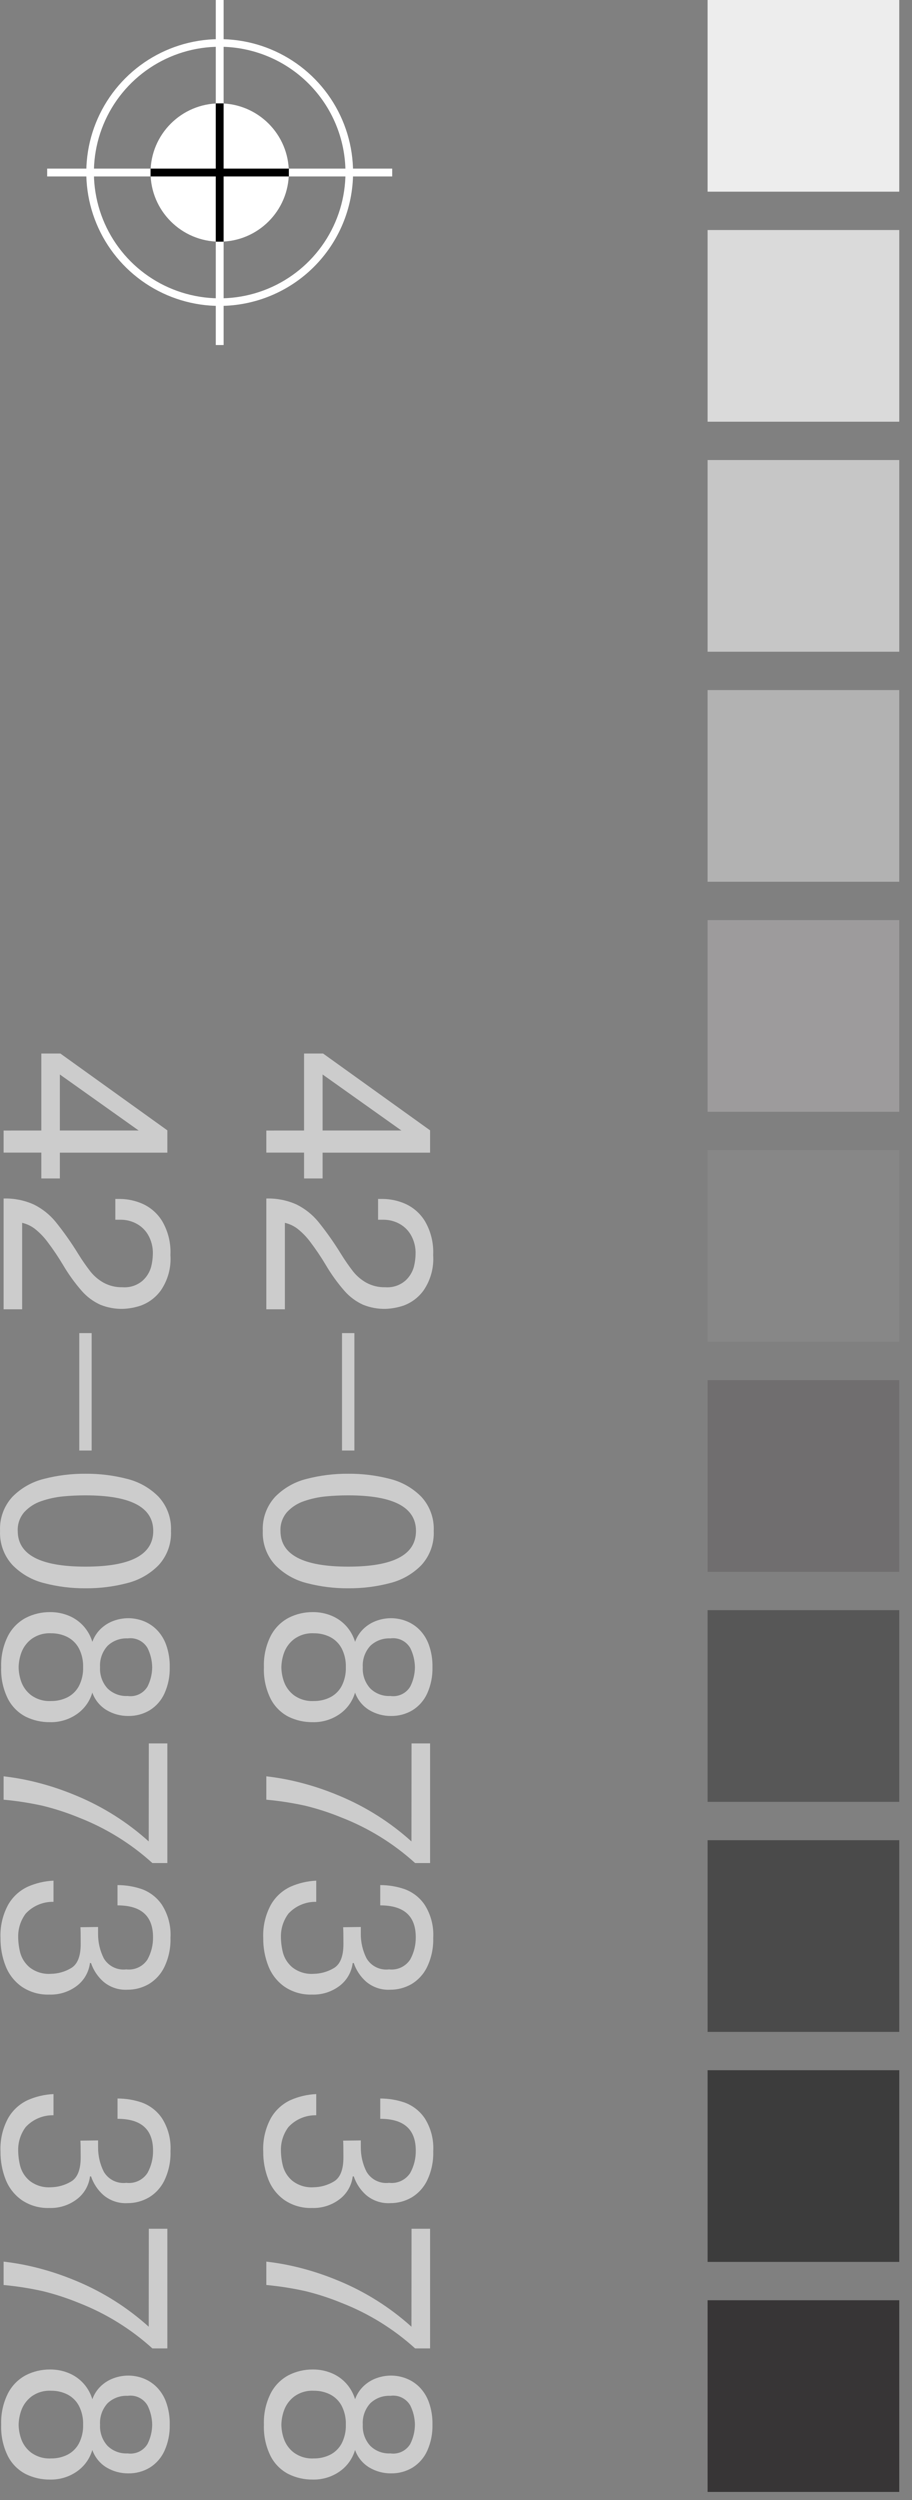 <?xml version="1.0" encoding="UTF-8"?> <svg xmlns="http://www.w3.org/2000/svg" width="58" height="159" viewBox="0 0 58 159" fill="none"><rect x="0" y="0" width="58" height="159" fill="#808080" stroke="none"/> <path d="M57.19 146.286L57.19 158.476L45 158.476L45 146.286L57.19 146.286Z" fill="#373536"></path> <path d="M57.19 131.657L57.19 143.847L45 143.847L45 131.657L57.19 131.657Z" fill="#3C3C3C"></path> <path d="M57.19 117.029L57.19 129.219L45 129.219L45 117.029L57.19 117.029Z" fill="#4A4A4A"></path> <path d="M57.19 102.4L57.19 114.59L45 114.59L45 102.4L57.19 102.4Z" fill="#575757"></path> <path d="M57.19 87.772L57.19 99.962L45 99.962L45 87.772L57.19 87.772Z" fill="#706E6F"></path> <path d="M57.19 73.143L57.19 85.333L45 85.333L45 73.143L57.19 73.143Z" fill="#878787"></path> <path d="M57.19 58.515L57.19 70.705L45 70.705L45 58.515L57.19 58.515Z" fill="#9D9B9C"></path> <path d="M57.19 43.886L57.19 56.076L45 56.076L45 43.886L57.19 43.886Z" fill="#B2B2B2"></path> <path d="M57.19 29.257L57.19 41.447L45 41.447L45 29.257L57.19 29.257Z" fill="#C6C6C6"></path> <path d="M57.19 14.629L57.19 26.819L45 26.819L45 14.629L57.19 14.629Z" fill="#DADADA"></path> <path d="M57.19 0L57.19 12.19L45 12.19L45 0L57.19 0Z" fill="#EDEDED"></path> <path d="M13.971 19.455C12.293 19.455 10.653 18.957 9.258 18.025C7.863 17.093 6.776 15.768 6.134 14.218C5.492 12.668 5.324 10.963 5.651 9.317C5.979 7.672 6.787 6.16 7.973 4.974C9.159 3.787 10.671 2.979 12.316 2.652C13.962 2.325 15.668 2.493 17.218 3.135C18.768 3.777 20.093 4.864 21.025 6.259C21.957 7.654 22.454 9.294 22.454 10.972C22.452 13.221 21.557 15.377 19.967 16.968C18.377 18.558 16.22 19.452 13.971 19.455ZM13.971 2.973C12.389 2.973 10.842 3.442 9.527 4.321C8.211 5.2 7.186 6.45 6.58 7.912C5.975 9.373 5.816 10.982 6.125 12.534C6.434 14.086 7.196 15.511 8.314 16.63C9.433 17.749 10.859 18.511 12.411 18.819C13.962 19.128 15.571 18.97 17.033 18.364C18.495 17.759 19.744 16.733 20.623 15.418C21.502 14.102 21.971 12.555 21.971 10.973C21.97 8.852 21.126 6.818 19.626 5.318C18.126 3.818 16.093 2.975 13.971 2.973V2.973Z" fill="white"></path> <path d="M14.221 0H13.723V21.943H14.221V0Z" fill="white"></path> <path d="M24.943 10.723H3V11.221H24.943V10.723Z" fill="white"></path> <path d="M13.972 15.37C16.401 15.37 18.37 13.401 18.37 10.972C18.37 8.543 16.401 6.574 13.972 6.574C11.543 6.574 9.574 8.543 9.574 10.972C9.574 13.401 11.543 15.37 13.972 15.37Z" fill="white"></path> <path d="M18.37 10.723H9.574V11.221H18.37V10.723Z" fill="black"></path> <path d="M14.22 15.37V6.574H13.722V15.37H14.22Z" fill="black"></path> <path opacity="0.6" d="M19.337 71.896L19.337 67L20.547 67L27.352 71.886L27.352 73.305L20.516 73.305L20.516 74.946L19.337 74.946L19.337 73.301L16.938 73.301L16.938 71.898L19.337 71.896ZM20.516 68.333L20.516 71.896L25.529 71.896L20.516 68.333ZM18.117 83.266L16.938 83.266L16.938 76.221C17.601 76.2 18.259 76.331 18.863 76.603C19.395 76.867 19.866 77.241 20.244 77.701C20.767 78.35 21.248 79.033 21.684 79.744C21.924 80.133 22.185 80.51 22.465 80.871C22.696 81.158 22.98 81.398 23.302 81.577C23.671 81.776 24.086 81.875 24.505 81.863C24.737 81.881 24.97 81.852 25.191 81.779C25.412 81.705 25.615 81.588 25.79 81.435C26.049 81.197 26.234 80.89 26.325 80.55C26.388 80.296 26.423 80.035 26.429 79.772C26.448 79.325 26.336 78.882 26.107 78.498C25.918 78.19 25.645 77.943 25.32 77.785C25.04 77.648 24.733 77.575 24.421 77.57L24.044 77.57L24.044 76.248L24.352 76.248C24.846 76.254 25.334 76.36 25.786 76.562C26.303 76.798 26.737 77.185 27.031 77.672C27.406 78.322 27.586 79.066 27.548 79.815C27.604 80.612 27.389 81.405 26.938 82.065C26.617 82.51 26.17 82.847 25.655 83.033C25.288 83.156 24.905 83.225 24.518 83.239C24.028 83.249 23.541 83.159 23.087 82.975C22.642 82.772 22.245 82.478 21.921 82.112C21.468 81.595 21.066 81.037 20.718 80.445C20.413 79.933 20.079 79.439 19.719 78.964C19.487 78.655 19.216 78.377 18.912 78.138C18.676 77.96 18.405 77.834 18.117 77.767L18.117 83.266ZM22.538 84.781L22.538 92.248L21.751 92.248L21.751 84.781L22.538 84.781ZM16.713 97.36C16.694 96.965 16.753 96.57 16.888 96.199C17.022 95.827 17.229 95.486 17.496 95.194C18.045 94.635 18.739 94.239 19.501 94.051C20.366 93.827 21.256 93.717 22.15 93.724C23.042 93.717 23.931 93.827 24.795 94.051C25.556 94.239 26.251 94.635 26.8 95.194C27.067 95.486 27.274 95.827 27.408 96.199C27.543 96.57 27.602 96.965 27.583 97.36C27.602 97.756 27.543 98.152 27.409 98.525C27.274 98.898 27.067 99.241 26.8 99.534C26.251 100.095 25.557 100.491 24.795 100.68C23.933 100.905 23.046 101.016 22.155 101.009C21.263 101.016 20.375 100.906 19.512 100.68C18.75 100.491 18.056 100.094 17.507 99.534C17.237 99.242 17.028 98.9 16.892 98.526C16.756 98.153 16.695 97.757 16.713 97.36V97.36ZM17.837 97.36C17.837 98.875 19.274 99.632 22.148 99.632C25.022 99.632 26.457 98.875 26.455 97.36C26.455 95.852 25.019 95.098 22.148 95.098C21.657 95.098 21.18 95.12 20.715 95.165C20.251 95.21 19.793 95.309 19.351 95.461C18.935 95.596 18.56 95.835 18.262 96.155C17.97 96.487 17.817 96.918 17.836 97.36L17.837 97.36ZM16.784 106.033C16.758 105.339 16.908 104.649 17.221 104.028C17.476 103.539 17.874 103.139 18.362 102.882C18.834 102.643 19.356 102.52 19.885 102.524C20.306 102.518 20.723 102.6 21.11 102.764C21.466 102.915 21.783 103.143 22.039 103.433C22.288 103.717 22.473 104.052 22.582 104.414C22.695 104.096 22.882 103.809 23.127 103.576C23.362 103.354 23.64 103.183 23.944 103.074C24.24 102.966 24.553 102.911 24.868 102.91C25.188 102.911 25.504 102.969 25.803 103.081C26.122 103.2 26.412 103.385 26.655 103.622C26.93 103.897 27.141 104.23 27.272 104.596C27.436 105.055 27.514 105.54 27.503 106.028C27.518 106.601 27.404 107.171 27.169 107.695C26.97 108.136 26.644 108.508 26.233 108.764C25.82 109.011 25.347 109.137 24.866 109.129C24.383 109.133 23.907 109.005 23.492 108.759C23.067 108.504 22.744 108.109 22.58 107.642C22.421 108.192 22.079 108.671 21.61 109.001C21.106 109.356 20.5 109.539 19.883 109.523C19.354 109.529 18.831 109.412 18.355 109.181C17.869 108.931 17.471 108.536 17.219 108.051C16.906 107.426 16.756 106.732 16.784 106.033V106.033ZM17.894 106.033C17.899 106.343 17.954 106.65 18.057 106.942C18.178 107.283 18.395 107.582 18.683 107.803C19.052 108.072 19.502 108.204 19.957 108.178C20.318 108.183 20.674 108.103 20.997 107.943C21.309 107.785 21.563 107.535 21.727 107.227C21.916 106.858 22.008 106.447 21.994 106.033C22.009 105.615 21.917 105.201 21.727 104.829C21.563 104.52 21.307 104.267 20.995 104.107C20.673 103.946 20.317 103.865 19.957 103.87C19.502 103.845 19.053 103.98 18.688 104.253C18.397 104.479 18.179 104.783 18.057 105.13C17.955 105.421 17.9 105.725 17.894 106.033V106.033ZM23.072 106.033C23.058 106.276 23.093 106.519 23.173 106.748C23.253 106.978 23.378 107.189 23.54 107.37C23.708 107.537 23.91 107.666 24.131 107.75C24.353 107.835 24.59 107.871 24.826 107.858C25.075 107.895 25.328 107.856 25.555 107.748C25.781 107.639 25.97 107.465 26.096 107.248C26.284 106.871 26.383 106.456 26.388 106.035C26.382 105.612 26.282 105.195 26.095 104.815C25.97 104.597 25.783 104.421 25.558 104.311C25.332 104.2 25.078 104.16 24.829 104.195C24.595 104.183 24.36 104.219 24.14 104.301C23.92 104.382 23.719 104.508 23.549 104.67C23.382 104.853 23.254 105.069 23.172 105.303C23.09 105.537 23.056 105.786 23.072 106.033V106.033ZM26.173 110.875L27.352 110.875L27.352 118.482L26.4 118.482C25.031 117.241 23.447 116.261 21.725 115.59C20.978 115.283 20.209 115.032 19.425 114.84C18.605 114.658 17.774 114.529 16.938 114.453L16.938 112.965C17.503 113.032 18.037 113.121 18.542 113.233C19.048 113.345 19.557 113.482 20.069 113.644C20.58 113.807 21.092 113.998 21.606 114.215C23.279 114.915 24.821 115.892 26.167 117.107L26.173 110.875ZM20.111 119.602L20.111 120.949C19.78 120.941 19.451 121.004 19.146 121.134C18.841 121.263 18.567 121.456 18.342 121.7C18.026 122.124 17.858 122.641 17.865 123.17C17.867 123.511 17.91 123.85 17.994 124.181C18.092 124.544 18.299 124.868 18.587 125.111C18.972 125.414 19.457 125.562 19.946 125.527C20.391 125.521 20.827 125.4 21.211 125.175C21.631 124.939 21.841 124.425 21.841 123.633C21.841 123.071 21.835 122.714 21.823 122.563L22.946 122.548L22.946 122.97C22.94 123.512 23.063 124.048 23.305 124.533C23.448 124.78 23.661 124.979 23.916 125.105C24.171 125.232 24.458 125.28 24.741 125.245C25.002 125.276 25.266 125.234 25.504 125.123C25.742 125.012 25.945 124.836 26.088 124.616C26.327 124.181 26.448 123.692 26.441 123.195C26.441 121.848 25.688 121.174 24.182 121.174L24.182 119.884C24.705 119.883 25.224 119.969 25.719 120.137C26.245 120.326 26.697 120.677 27.009 121.14C27.405 121.765 27.595 122.499 27.551 123.238C27.571 123.877 27.439 124.511 27.164 125.088C26.946 125.544 26.597 125.926 26.162 126.185C25.752 126.419 25.287 126.541 24.815 126.538C24.257 126.569 23.708 126.385 23.281 126.023C22.921 125.704 22.65 125.296 22.497 124.84L22.43 124.84C22.395 125.124 22.304 125.398 22.162 125.647C22.021 125.895 21.831 126.113 21.604 126.287C21.1 126.672 20.479 126.869 19.846 126.847C19.229 126.869 18.622 126.697 18.108 126.356C17.641 126.031 17.281 125.576 17.072 125.047C16.846 124.476 16.734 123.866 16.741 123.252C16.708 122.513 16.877 121.78 17.23 121.131C17.515 120.632 17.947 120.234 18.467 119.99C18.986 119.759 19.544 119.628 20.112 119.602L20.111 119.602ZM20.111 133.175L20.111 134.522C19.78 134.514 19.451 134.577 19.146 134.707C18.841 134.836 18.567 135.029 18.342 135.273C18.026 135.697 17.858 136.214 17.865 136.743C17.867 137.084 17.91 137.423 17.994 137.754C18.092 138.117 18.299 138.442 18.587 138.684C18.972 138.987 19.456 139.135 19.945 139.101C20.39 139.094 20.826 138.973 21.21 138.748C21.63 138.512 21.84 137.998 21.84 137.206C21.84 136.644 21.834 136.287 21.823 136.136L22.947 136.122L22.947 136.544C22.941 137.087 23.064 137.623 23.307 138.108C23.45 138.354 23.662 138.553 23.917 138.68C24.173 138.806 24.46 138.855 24.742 138.819C25.003 138.851 25.268 138.809 25.506 138.698C25.744 138.586 25.946 138.411 26.089 138.19C26.328 137.756 26.45 137.266 26.442 136.77C26.442 135.422 25.689 134.748 24.183 134.748L24.183 133.456C24.706 133.456 25.226 133.541 25.721 133.709C26.246 133.899 26.698 134.25 27.011 134.712C27.407 135.338 27.596 136.072 27.552 136.811C27.573 137.449 27.442 138.082 27.168 138.659C26.949 139.117 26.599 139.5 26.162 139.758C25.752 139.992 25.287 140.114 24.815 140.111C24.257 140.141 23.709 139.957 23.283 139.595C22.922 139.276 22.652 138.868 22.499 138.411L22.432 138.411C22.397 138.696 22.305 138.97 22.163 139.219C22.02 139.467 21.83 139.685 21.602 139.858C21.099 140.243 20.477 140.441 19.844 140.419C19.228 140.44 18.62 140.268 18.107 139.927C17.641 139.603 17.281 139.148 17.072 138.621C16.846 138.049 16.734 137.439 16.741 136.825C16.707 136.086 16.875 135.353 17.228 134.703C17.513 134.205 17.945 133.806 18.465 133.562C18.985 133.331 19.544 133.2 20.112 133.175L20.111 133.175ZM26.173 141.739L27.352 141.739L27.352 149.349L26.4 149.349C25.031 148.109 23.447 147.129 21.726 146.457C20.979 146.15 20.209 145.899 19.425 145.707C18.605 145.524 17.775 145.394 16.938 145.316L16.938 143.829C17.503 143.896 18.037 143.985 18.542 144.097C19.048 144.208 19.557 144.345 20.069 144.508C20.58 144.671 21.092 144.861 21.606 145.078C23.279 145.778 24.821 146.756 26.167 147.97L26.173 141.739ZM16.784 154.202C16.758 153.507 16.908 152.817 17.221 152.196C17.476 151.706 17.873 151.306 18.362 151.048C18.834 150.809 19.356 150.686 19.885 150.69C20.306 150.684 20.723 150.767 21.11 150.931C21.466 151.082 21.783 151.31 22.039 151.6C22.288 151.884 22.473 152.219 22.582 152.582C22.695 152.263 22.882 151.976 23.127 151.743C23.362 151.521 23.64 151.35 23.944 151.241C24.24 151.133 24.553 151.078 24.868 151.077C25.187 151.078 25.504 151.136 25.803 151.248C26.122 151.367 26.412 151.552 26.655 151.789C26.93 152.064 27.141 152.397 27.272 152.763C27.436 153.222 27.514 153.707 27.503 154.195C27.518 154.769 27.404 155.338 27.169 155.862C26.97 156.303 26.644 156.675 26.233 156.931C25.82 157.178 25.347 157.304 24.866 157.296C24.383 157.3 23.907 157.172 23.492 156.926C23.067 156.671 22.744 156.276 22.58 155.809C22.421 156.359 22.079 156.838 21.61 157.168C21.106 157.523 20.5 157.706 19.883 157.69C19.353 157.696 18.829 157.577 18.353 157.344C17.866 157.094 17.469 156.699 17.217 156.213C16.905 155.59 16.757 154.898 16.784 154.202V154.202ZM17.894 154.202C17.899 154.511 17.954 154.818 18.057 155.11C18.178 155.451 18.395 155.751 18.683 155.971C19.052 156.24 19.502 156.373 19.957 156.346C20.318 156.352 20.674 156.271 20.997 156.112C21.308 155.954 21.563 155.703 21.727 155.395C21.916 155.026 22.008 154.615 21.994 154.201C22.009 153.784 21.917 153.37 21.727 152.998C21.563 152.689 21.308 152.438 20.997 152.278C20.675 152.117 20.319 152.036 19.959 152.041C19.504 152.016 19.055 152.151 18.69 152.424C18.4 152.65 18.181 152.954 18.059 153.301C17.957 153.591 17.901 153.895 17.894 154.202V154.202ZM23.072 154.202C23.058 154.444 23.093 154.687 23.173 154.917C23.253 155.146 23.378 155.357 23.54 155.538C23.708 155.705 23.91 155.835 24.131 155.919C24.353 156.003 24.59 156.04 24.826 156.027C25.075 156.063 25.328 156.025 25.555 155.916C25.781 155.807 25.97 155.633 26.096 155.417C26.284 155.039 26.383 154.625 26.388 154.204C26.382 153.78 26.282 153.364 26.095 152.984C25.97 152.765 25.783 152.59 25.558 152.479C25.332 152.368 25.078 152.328 24.829 152.364C24.595 152.352 24.36 152.388 24.14 152.469C23.92 152.551 23.719 152.676 23.549 152.838C23.382 153.022 23.254 153.237 23.172 153.471C23.09 153.706 23.056 153.954 23.072 154.202V154.202Z" fill="white"></path> <path opacity="0.6" d="M2.628 71.896L2.628 67L3.839 67L10.643 71.886L10.643 73.305L3.807 73.305L3.807 74.946L2.628 74.946L2.628 73.301L0.229 73.301L0.229 71.898L2.628 71.896ZM3.807 68.333L3.807 71.896L8.82 71.896L3.807 68.333ZM1.408 83.266L0.229 83.266L0.229 76.221C0.892 76.2 1.55 76.331 2.154 76.603C2.686 76.867 3.157 77.241 3.535 77.701C4.058 78.35 4.539 79.033 4.975 79.744C5.215 80.133 5.476 80.51 5.756 80.871C5.987 81.158 6.271 81.398 6.593 81.577C6.962 81.776 7.377 81.875 7.796 81.863C8.028 81.881 8.261 81.852 8.482 81.779C8.703 81.705 8.906 81.588 9.081 81.435C9.34 81.197 9.525 80.89 9.616 80.55C9.679 80.296 9.714 80.035 9.72 79.772C9.739 79.325 9.627 78.882 9.398 78.498C9.209 78.19 8.936 77.943 8.611 77.785C8.331 77.648 8.024 77.575 7.712 77.57L7.335 77.57L7.335 76.248L7.643 76.248C8.137 76.254 8.626 76.36 9.077 76.562C9.594 76.798 10.028 77.185 10.322 77.672C10.697 78.322 10.877 79.066 10.839 79.815C10.895 80.612 10.68 81.405 10.229 82.065C9.908 82.51 9.461 82.847 8.946 83.033C8.579 83.156 8.196 83.225 7.809 83.239C7.319 83.249 6.832 83.159 6.378 82.975C5.933 82.772 5.536 82.478 5.212 82.112C4.759 81.595 4.357 81.037 4.009 80.445C3.704 79.933 3.37 79.439 3.01 78.964C2.778 78.655 2.507 78.377 2.203 78.138C1.967 77.96 1.696 77.834 1.408 77.767L1.408 83.266ZM5.829 84.781L5.829 92.248L5.042 92.248L5.042 84.781L5.829 84.781ZM0.004 97.36C-0.015 96.965 0.044 96.57 0.179 96.199C0.313 95.827 0.52 95.486 0.787 95.194C1.336 94.635 2.03 94.239 2.792 94.051C3.657 93.827 4.547 93.717 5.441 93.724C6.333 93.717 7.222 93.827 8.086 94.051C8.847 94.239 9.542 94.635 10.091 95.194C10.358 95.486 10.565 95.827 10.699 96.199C10.834 96.57 10.893 96.965 10.874 97.36C10.893 97.756 10.834 98.152 10.7 98.525C10.565 98.898 10.358 99.241 10.091 99.534C9.542 100.095 8.848 100.491 8.086 100.68C7.224 100.905 6.337 101.016 5.446 101.009C4.554 101.016 3.666 100.906 2.803 100.68C2.041 100.491 1.347 100.094 0.798 99.534C0.528 99.242 0.319 98.9 0.183 98.526C0.047 98.153 -0.014 97.757 0.004 97.36V97.36ZM1.128 97.36C1.128 98.875 2.565 99.632 5.439 99.632C8.313 99.632 9.748 98.875 9.746 97.36C9.746 95.852 8.31 95.098 5.439 95.098C4.948 95.098 4.471 95.12 4.006 95.165C3.542 95.21 3.084 95.309 2.642 95.461C2.226 95.596 1.851 95.835 1.553 96.155C1.261 96.487 1.108 96.918 1.127 97.36L1.128 97.36ZM0.075 106.033C0.049 105.339 0.199 104.649 0.512 104.028C0.767 103.539 1.165 103.139 1.653 102.882C2.125 102.643 2.647 102.52 3.176 102.524C3.597 102.518 4.014 102.6 4.401 102.764C4.757 102.915 5.074 103.143 5.33 103.433C5.579 103.717 5.764 104.052 5.873 104.414C5.986 104.096 6.173 103.809 6.418 103.576C6.653 103.354 6.931 103.183 7.235 103.074C7.531 102.966 7.844 102.911 8.159 102.91C8.478 102.911 8.795 102.969 9.095 103.081C9.413 103.2 9.703 103.385 9.946 103.622C10.221 103.897 10.432 104.23 10.563 104.596C10.727 105.055 10.805 105.54 10.794 106.028C10.809 106.601 10.695 107.171 10.46 107.695C10.261 108.136 9.935 108.508 9.524 108.764C9.112 109.011 8.638 109.137 8.157 109.129C7.674 109.133 7.199 109.005 6.783 108.759C6.358 108.504 6.035 108.109 5.871 107.642C5.712 108.192 5.37 108.671 4.901 109.001C4.397 109.356 3.791 109.539 3.174 109.523C2.645 109.529 2.122 109.412 1.646 109.181C1.16 108.931 0.763 108.536 0.51 108.051C0.197 107.426 0.047 106.732 0.075 106.033V106.033ZM1.185 106.033C1.19 106.343 1.245 106.65 1.348 106.942C1.469 107.283 1.687 107.582 1.974 107.803C2.342 108.072 2.793 108.204 3.248 108.178C3.609 108.183 3.965 108.103 4.288 107.943C4.6 107.785 4.854 107.535 5.018 107.227C5.207 106.858 5.299 106.447 5.286 106.033C5.3 105.615 5.208 105.201 5.018 104.829C4.854 104.52 4.598 104.267 4.286 104.107C3.964 103.946 3.608 103.865 3.248 103.87C2.793 103.845 2.344 103.98 1.978 104.253C1.688 104.479 1.47 104.783 1.348 105.13C1.246 105.421 1.191 105.725 1.185 106.033V106.033ZM6.363 106.033C6.349 106.276 6.384 106.519 6.464 106.748C6.544 106.978 6.669 107.189 6.831 107.37C6.999 107.537 7.201 107.666 7.422 107.75C7.644 107.835 7.881 107.871 8.117 107.858C8.366 107.895 8.619 107.856 8.846 107.748C9.072 107.639 9.261 107.465 9.387 107.248C9.575 106.871 9.674 106.456 9.679 106.035C9.673 105.612 9.573 105.195 9.386 104.815C9.261 104.597 9.074 104.421 8.848 104.311C8.623 104.2 8.369 104.16 8.12 104.195C7.886 104.183 7.651 104.219 7.431 104.301C7.211 104.382 7.01 104.508 6.84 104.67C6.673 104.853 6.545 105.069 6.463 105.303C6.381 105.537 6.347 105.786 6.363 106.033V106.033ZM9.464 110.875L10.643 110.875L10.643 118.482L9.691 118.482C8.322 117.241 6.738 116.261 5.016 115.59C4.269 115.283 3.5 115.032 2.716 114.84C1.896 114.658 1.066 114.529 0.229 114.453L0.229 112.965C0.794 113.032 1.328 113.121 1.833 113.233C2.339 113.345 2.848 113.482 3.36 113.644C3.871 113.807 4.383 113.998 4.897 114.215C6.57 114.915 8.112 115.892 9.458 117.107L9.464 110.875ZM3.402 119.602L3.402 120.949C3.071 120.941 2.742 121.004 2.437 121.134C2.132 121.263 1.858 121.456 1.633 121.7C1.317 122.124 1.149 122.641 1.156 123.17C1.158 123.511 1.201 123.85 1.285 124.181C1.383 124.544 1.59 124.868 1.878 125.111C2.263 125.414 2.748 125.562 3.237 125.527C3.682 125.521 4.118 125.4 4.502 125.175C4.922 124.939 5.132 124.425 5.132 123.633C5.132 123.071 5.126 122.714 5.115 122.563L6.237 122.548L6.237 122.97C6.231 123.512 6.354 124.048 6.596 124.533C6.739 124.78 6.952 124.979 7.207 125.105C7.462 125.232 7.749 125.28 8.032 125.245C8.293 125.276 8.557 125.234 8.795 125.123C9.034 125.012 9.236 124.836 9.379 124.616C9.618 124.181 9.74 123.692 9.732 123.195C9.732 121.848 8.979 121.174 7.473 121.174L7.473 119.884C7.996 119.883 8.515 119.969 9.01 120.137C9.536 120.326 9.987 120.677 10.3 121.14C10.696 121.765 10.886 122.499 10.842 123.238C10.862 123.877 10.73 124.511 10.455 125.088C10.237 125.544 9.888 125.926 9.453 126.185C9.043 126.419 8.578 126.541 8.106 126.538C7.548 126.569 6.999 126.385 6.572 126.023C6.212 125.704 5.941 125.296 5.787 124.84L5.721 124.84C5.686 125.124 5.595 125.398 5.453 125.647C5.312 125.895 5.122 126.113 4.895 126.287C4.391 126.672 3.77 126.869 3.137 126.847C2.52 126.869 1.913 126.697 1.399 126.356C0.932 126.031 0.572 125.576 0.363 125.047C0.137 124.476 0.025 123.866 0.032 123.252C-0.001 122.513 0.168 121.78 0.521 121.131C0.806 120.632 1.238 120.234 1.758 119.99C2.277 119.759 2.835 119.628 3.403 119.602L3.402 119.602ZM3.402 133.175L3.402 134.522C3.071 134.514 2.742 134.577 2.437 134.707C2.132 134.836 1.858 135.029 1.633 135.273C1.317 135.697 1.149 136.214 1.156 136.743C1.158 137.084 1.201 137.423 1.285 137.754C1.383 138.117 1.59 138.442 1.878 138.684C2.263 138.987 2.747 139.135 3.236 139.101C3.681 139.094 4.117 138.973 4.501 138.748C4.921 138.512 5.131 137.998 5.131 137.206C5.131 136.644 5.125 136.287 5.114 136.136L6.238 136.122L6.238 136.544C6.232 137.087 6.355 137.623 6.598 138.108C6.741 138.354 6.953 138.553 7.208 138.68C7.464 138.806 7.751 138.855 8.033 138.819C8.294 138.851 8.559 138.809 8.797 138.698C9.035 138.586 9.237 138.411 9.38 138.19C9.619 137.756 9.741 137.266 9.733 136.77C9.733 135.422 8.98 134.748 7.475 134.748L7.475 133.456C7.997 133.456 8.517 133.541 9.012 133.709C9.537 133.899 9.989 134.25 10.302 134.712C10.698 135.338 10.887 136.072 10.843 136.811C10.864 137.449 10.732 138.082 10.459 138.659C10.24 139.117 9.89 139.5 9.453 139.758C9.043 139.992 8.578 140.114 8.106 140.111C7.548 140.141 7 139.957 6.574 139.595C6.214 139.276 5.943 138.868 5.79 138.411L5.723 138.411C5.688 138.696 5.596 138.97 5.454 139.219C5.311 139.467 5.121 139.685 4.893 139.858C4.39 140.243 3.768 140.441 3.135 140.419C2.519 140.44 1.911 140.268 1.398 139.927C0.932 139.603 0.572 139.148 0.363 138.621C0.137 138.049 0.025 137.439 0.032 136.825C-0.002 136.086 0.166 135.353 0.519 134.703C0.804 134.205 1.236 133.806 1.756 133.562C2.276 133.331 2.834 133.2 3.403 133.175L3.402 133.175ZM9.464 141.739L10.643 141.739L10.643 149.349L9.691 149.349C8.322 148.109 6.738 147.129 5.017 146.457C4.27 146.15 3.5 145.899 2.716 145.707C1.896 145.524 1.066 145.394 0.229 145.316L0.229 143.829C0.794 143.896 1.328 143.985 1.833 144.097C2.339 144.208 2.848 144.345 3.36 144.508C3.871 144.671 4.383 144.861 4.897 145.078C6.57 145.778 8.112 146.756 9.458 147.97L9.464 141.739ZM0.075 154.202C0.049 153.507 0.199 152.817 0.512 152.196C0.767 151.706 1.165 151.306 1.653 151.048C2.125 150.809 2.647 150.686 3.176 150.69C3.597 150.684 4.014 150.767 4.401 150.931C4.757 151.082 5.074 151.31 5.33 151.6C5.579 151.884 5.764 152.219 5.873 152.582C5.986 152.263 6.173 151.976 6.418 151.743C6.653 151.521 6.931 151.35 7.235 151.241C7.531 151.133 7.844 151.078 8.159 151.077C8.478 151.078 8.795 151.136 9.095 151.248C9.413 151.367 9.703 151.552 9.946 151.789C10.221 152.064 10.432 152.397 10.563 152.763C10.727 153.222 10.805 153.707 10.794 154.195C10.809 154.769 10.695 155.338 10.46 155.862C10.261 156.303 9.935 156.675 9.524 156.931C9.112 157.178 8.638 157.304 8.157 157.296C7.674 157.3 7.199 157.172 6.783 156.926C6.358 156.671 6.035 156.276 5.871 155.809C5.712 156.359 5.37 156.838 4.901 157.168C4.397 157.523 3.791 157.706 3.174 157.69C2.644 157.696 2.12 157.577 1.644 157.344C1.157 157.094 0.76 156.699 0.508 156.213C0.197 155.59 0.048 154.898 0.075 154.202V154.202ZM1.185 154.202C1.19 154.511 1.245 154.818 1.348 155.11C1.469 155.451 1.687 155.751 1.974 155.971C2.342 156.24 2.793 156.373 3.248 156.346C3.609 156.352 3.965 156.271 4.288 156.112C4.6 155.954 4.854 155.703 5.018 155.395C5.207 155.026 5.299 154.615 5.286 154.201C5.3 153.784 5.208 153.37 5.018 152.998C4.854 152.689 4.599 152.438 4.288 152.278C3.966 152.117 3.61 152.036 3.25 152.041C2.795 152.016 2.346 152.151 1.981 152.424C1.691 152.65 1.472 152.954 1.35 153.301C1.248 153.591 1.192 153.895 1.185 154.202V154.202ZM6.363 154.202C6.349 154.444 6.384 154.687 6.464 154.917C6.544 155.146 6.669 155.357 6.831 155.538C6.999 155.705 7.201 155.835 7.422 155.919C7.644 156.003 7.881 156.04 8.117 156.027C8.366 156.063 8.619 156.025 8.846 155.916C9.072 155.807 9.261 155.633 9.387 155.417C9.575 155.039 9.674 154.625 9.679 154.204C9.673 153.78 9.573 153.364 9.386 152.984C9.261 152.765 9.074 152.59 8.848 152.479C8.623 152.368 8.369 152.328 8.12 152.364C7.886 152.352 7.651 152.388 7.431 152.469C7.211 152.551 7.01 152.676 6.84 152.838C6.673 153.022 6.545 153.237 6.463 153.471C6.381 153.706 6.347 153.954 6.363 154.202V154.202Z" fill="white"></path> </svg> 